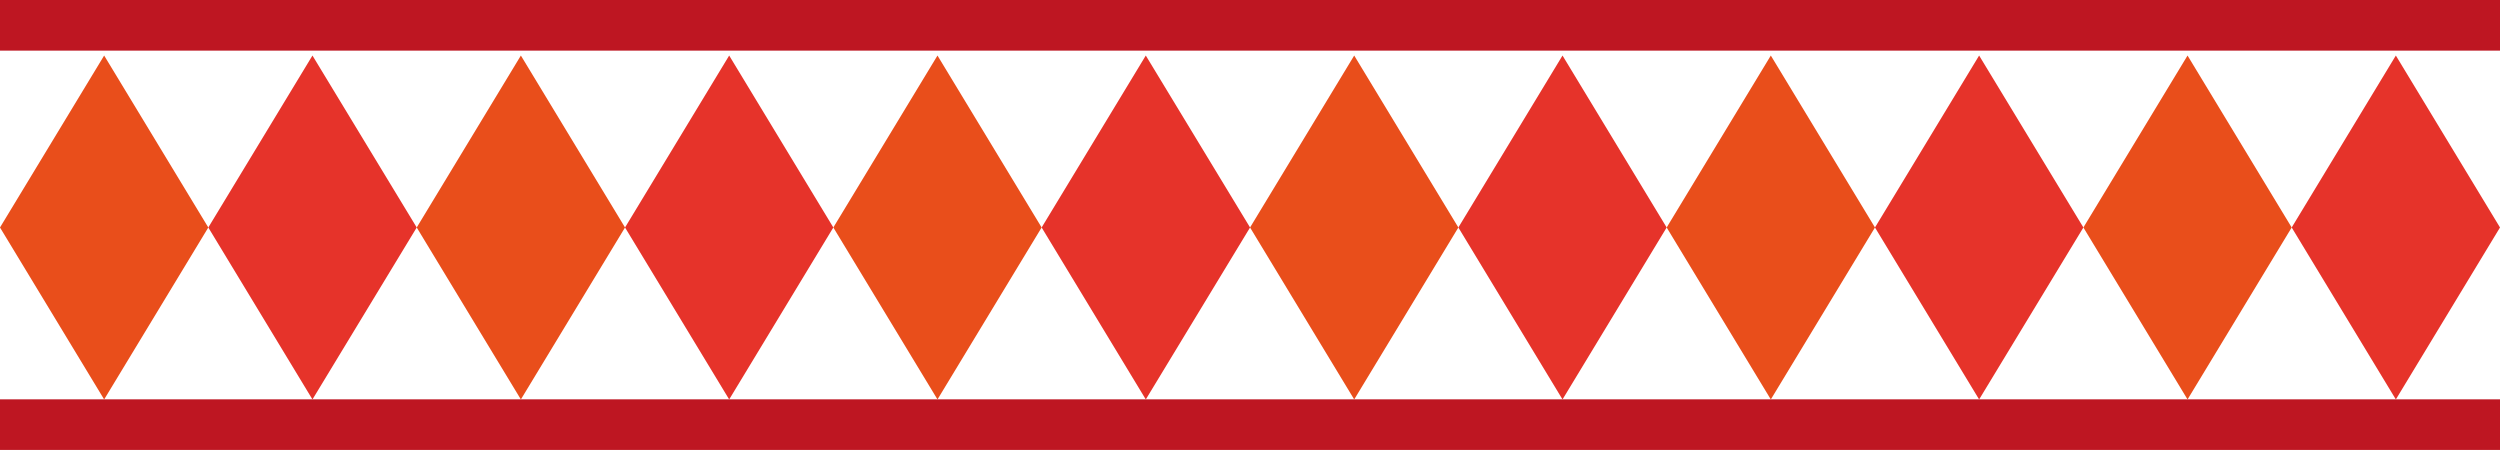 <?xml version="1.0" encoding="UTF-8"?> <svg xmlns="http://www.w3.org/2000/svg" id="_Слой_2" data-name="Слой_2" viewBox="0 0 224.19 40.35"><defs><style> .cls-1 { fill: #be1622; } .cls-2 { fill: #e94e1b; } .cls-3 { fill: #e6332a; } </style></defs><g id="Layer_1"><g><rect class="cls-1" width="224.19" height="4.54" transform="translate(224.19 4.54) rotate(180)"></rect><rect class="cls-1" y="35.82" width="224.19" height="4.54" transform="translate(224.19 76.17) rotate(180)"></rect><g><polygon class="cls-2" points="9.34 4.98 0 20.4 9.34 35.82 18.68 20.4 9.34 4.98"></polygon><polygon class="cls-3" points="28.02 4.98 18.68 20.4 28.02 35.82 37.37 20.4 28.02 4.98"></polygon><polygon class="cls-2" points="46.71 4.98 37.37 20.4 46.71 35.82 56.05 20.4 46.71 4.98"></polygon><polygon class="cls-3" points="65.39 4.98 56.05 20.4 65.39 35.82 74.73 20.4 65.39 4.98"></polygon><polygon class="cls-2" points="84.07 4.98 74.73 20.4 84.07 35.82 93.41 20.4 84.07 4.98"></polygon><polygon class="cls-3" points="102.75 4.98 93.41 20.4 102.75 35.82 112.1 20.4 102.75 4.98"></polygon><polygon class="cls-2" points="121.44 4.98 112.1 20.4 121.44 35.82 130.78 20.4 121.44 4.98"></polygon><polygon class="cls-3" points="140.12 4.98 130.78 20.4 140.12 35.82 149.46 20.4 140.12 4.98"></polygon><polygon class="cls-2" points="158.8 4.98 149.46 20.4 158.8 35.82 168.14 20.4 158.8 4.98"></polygon><polygon class="cls-3" points="177.48 4.98 168.14 20.4 177.48 35.82 186.83 20.4 177.48 4.98"></polygon><polygon class="cls-2" points="196.17 4.98 186.83 20.4 196.17 35.82 205.51 20.4 196.17 4.98"></polygon><polygon class="cls-3" points="214.85 4.98 205.51 20.4 214.85 35.82 224.19 20.4 214.85 4.98"></polygon></g></g></g></svg> 